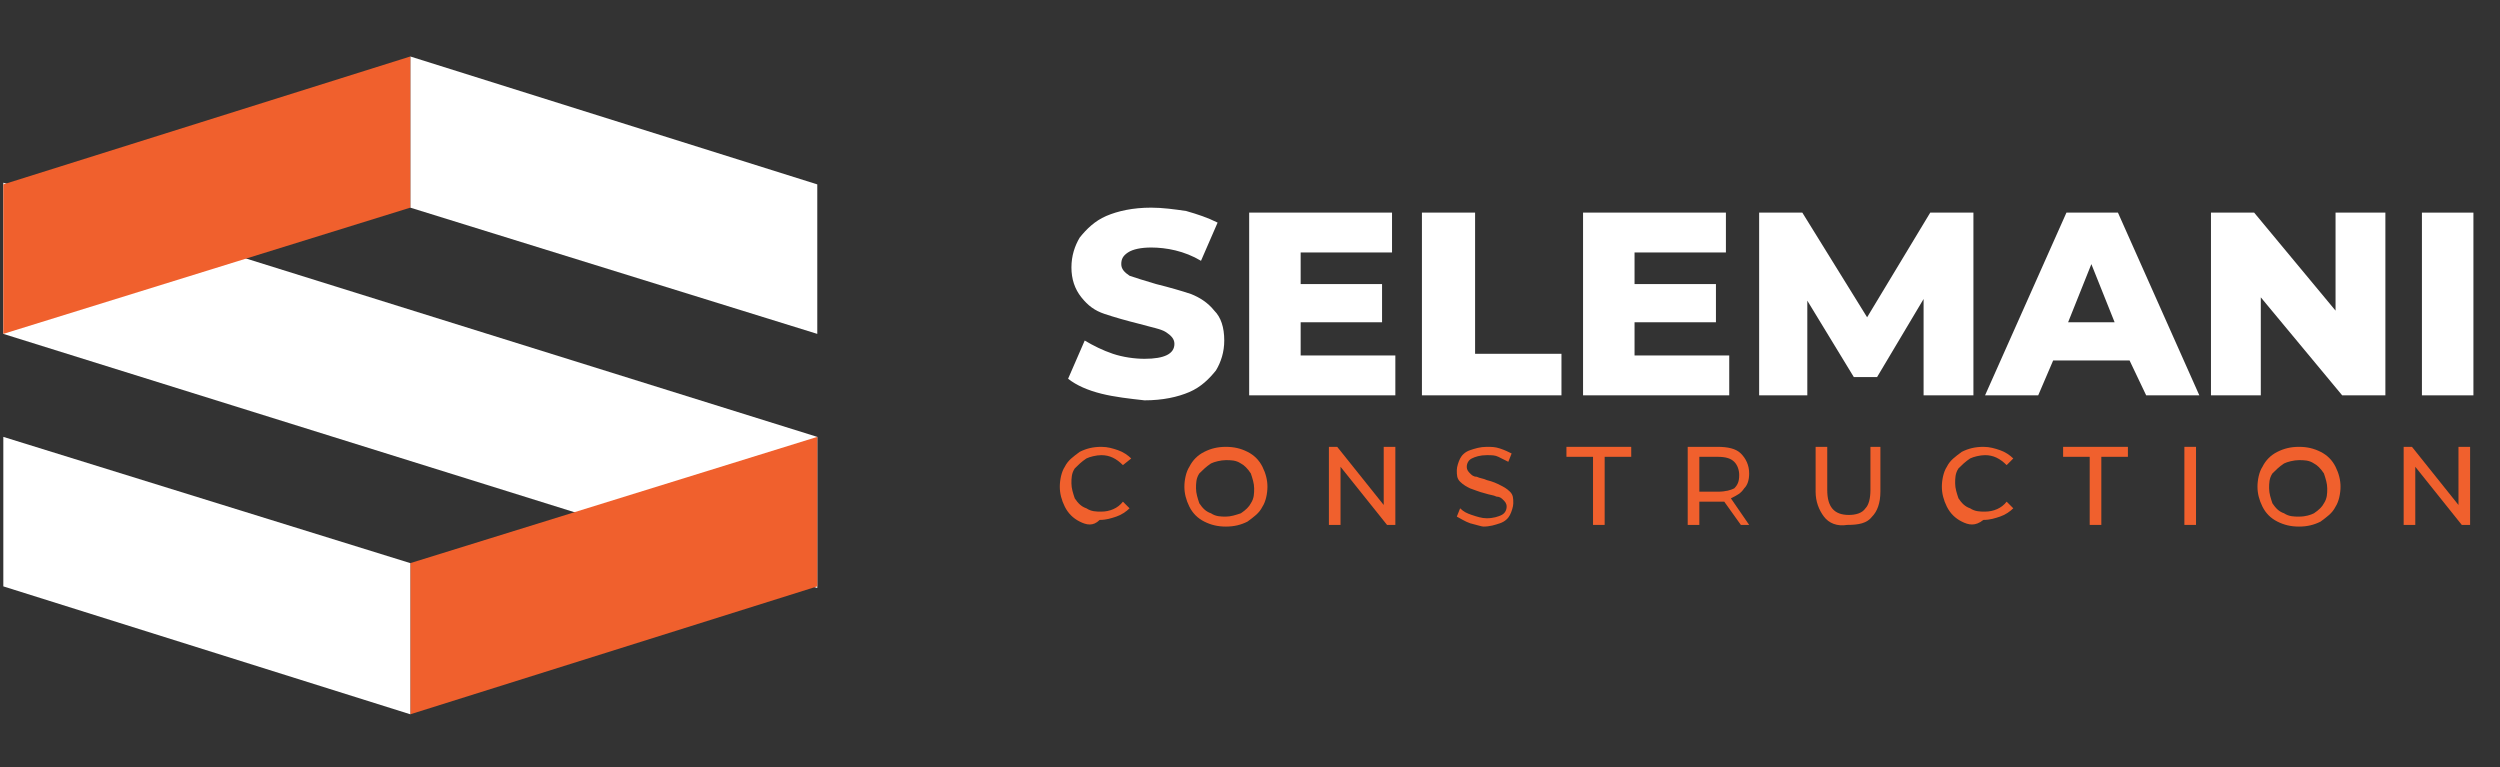 <svg xmlns="http://www.w3.org/2000/svg" xmlns:xlink="http://www.w3.org/1999/xlink" id="Layer_1" x="0px" y="0px" viewBox="0 0 150.5 46.2" style="enable-background:new 0 0 150.5 46.2;" xml:space="preserve"><rect x="0" y="0" width="150.5" height="46.2" fill="#333333" stroke="none"/><style type="text/css">	.st0{fill:#FFFFFF;}	.st1{fill:#F0602D;}</style><g>	<polygon class="st0" points="49.2,35.4 0.2,20.1 0.2,11 49.2,26.3  "></polygon>	<polygon class="st0" points="49.2,20.1 24.7,12.5 24.7,3.4 49.2,11.1  "></polygon>	<polygon class="st1" points="0.2,20.1 24.7,12.5 24.7,3.4 0.2,11.1  "></polygon>	<polygon class="st1" points="49.2,26.3 24.7,33.9 24.7,43 49.2,35.3  "></polygon>	<polygon class="st0" points="0.2,26.3 24.7,33.9 24.7,43 0.2,35.3  "></polygon></g><g>	<g>		<path class="st0" d="M66.3,23.7c-0.8-0.2-1.5-0.5-2-0.9l1-2.3c0.5,0.3,1.1,0.6,1.7,0.8c0.6,0.2,1.3,0.3,1.9,0.3   c1.2,0,1.8-0.3,1.8-0.9c0-0.3-0.2-0.5-0.5-0.7c-0.3-0.2-0.9-0.3-1.6-0.5c-0.8-0.2-1.5-0.4-2.1-0.6c-0.6-0.2-1-0.5-1.4-1   c-0.4-0.5-0.6-1.1-0.6-1.8c0-0.7,0.2-1.3,0.5-1.8c0.4-0.5,0.9-1,1.6-1.3c0.7-0.3,1.6-0.5,2.7-0.5c0.7,0,1.4,0.1,2.1,0.2   c0.7,0.2,1.3,0.4,1.9,0.7l-1,2.3c-1-0.6-2.1-0.8-3-0.8c-0.6,0-1.1,0.1-1.4,0.3c-0.3,0.2-0.4,0.4-0.4,0.7c0,0.3,0.2,0.5,0.5,0.7   c0.3,0.1,0.9,0.3,1.6,0.5c0.8,0.2,1.5,0.4,2.1,0.6c0.5,0.2,1,0.5,1.4,1c0.4,0.4,0.6,1,0.6,1.8c0,0.7-0.2,1.3-0.5,1.8   c-0.4,0.5-0.9,1-1.6,1.3c-0.7,0.3-1.6,0.5-2.7,0.5C68,24,67.1,23.9,66.3,23.7z"></path>		<path class="st0" d="M84,21.4v2.4h-8.8v-11h8.6v2.4h-5.5v1.9h4.9v2.3h-4.9v2H84z"></path>		<path class="st0" d="M85.7,12.8h3.1v8.5h5.2v2.5h-8.4V12.8z"></path>		<path class="st0" d="M104.1,21.4v2.4h-8.8v-11h8.6v2.4h-5.5v1.9h4.9v2.3h-4.9v2H104.1z"></path>		<path class="st0" d="M115.8,23.8l0-5.8l-2.8,4.7h-1.4l-2.8-4.6v5.7h-2.9v-11h2.6l3.9,6.3l3.8-6.3h2.6l0,11H115.8z"></path>		<path class="st0" d="M128.2,21.7h-4.6l-0.9,2.1h-3.2l4.9-11h3.1l4.9,11h-3.2L128.2,21.7z M127.3,19.4l-1.4-3.5l-1.4,3.5H127.3z"></path>		<path class="st0" d="M143.6,12.8v11h-2.6l-4.9-5.9v5.9h-3v-11h2.6l4.9,5.9v-5.9H143.6z"></path>		<path class="st0" d="M145.8,12.8h3.1v11h-3.1V12.8z"></path>	</g>	<g>		<path class="st1" d="M65,31.4c-0.4-0.2-0.7-0.5-0.9-0.9c-0.2-0.4-0.3-0.8-0.3-1.2s0.1-0.9,0.3-1.2c0.2-0.4,0.5-0.6,0.9-0.9   c0.4-0.2,0.8-0.3,1.3-0.3c0.4,0,0.7,0.1,1,0.2c0.3,0.1,0.6,0.3,0.8,0.5L67.6,28c-0.4-0.4-0.8-0.6-1.3-0.6c-0.3,0-0.7,0.1-0.9,0.2   c-0.3,0.2-0.5,0.4-0.7,0.6c-0.2,0.3-0.2,0.6-0.2,0.9s0.1,0.6,0.2,0.9c0.2,0.3,0.4,0.5,0.7,0.6c0.3,0.2,0.6,0.2,0.9,0.2   c0.5,0,1-0.2,1.3-0.6l0.4,0.4c-0.2,0.2-0.5,0.4-0.8,0.5c-0.3,0.1-0.6,0.2-1,0.2C65.8,31.7,65.4,31.6,65,31.4z"></path>		<path class="st1" d="M72.5,31.4c-0.4-0.2-0.7-0.5-0.9-0.9c-0.2-0.4-0.3-0.8-0.3-1.2s0.1-0.9,0.3-1.2c0.2-0.4,0.5-0.7,0.9-0.9   c0.4-0.2,0.8-0.3,1.3-0.3c0.5,0,0.9,0.1,1.3,0.3c0.4,0.2,0.7,0.5,0.9,0.9c0.2,0.4,0.3,0.8,0.3,1.2s-0.1,0.9-0.3,1.2   c-0.2,0.4-0.5,0.6-0.9,0.9c-0.4,0.2-0.8,0.3-1.3,0.3C73.3,31.7,72.9,31.6,72.5,31.4z M74.7,30.9c0.3-0.2,0.5-0.4,0.6-0.6   c0.2-0.3,0.2-0.6,0.2-0.9s-0.1-0.6-0.2-0.9c-0.2-0.3-0.4-0.5-0.6-0.6c-0.3-0.2-0.6-0.2-0.9-0.2c-0.3,0-0.7,0.1-0.9,0.2   c-0.3,0.2-0.5,0.4-0.7,0.6c-0.2,0.3-0.2,0.6-0.2,0.9s0.1,0.6,0.2,0.9c0.2,0.3,0.4,0.5,0.7,0.6c0.3,0.2,0.6,0.2,0.9,0.2   C74.1,31.1,74.4,31,74.7,30.9z"></path>		<path class="st1" d="M84,26.9v4.7h-0.5l-2.8-3.5v3.5H80v-4.7h0.5l2.8,3.5v-3.5H84z"></path>		<path class="st1" d="M88.5,31.5c-0.3-0.1-0.6-0.3-0.8-0.4l0.2-0.5c0.2,0.2,0.4,0.3,0.7,0.4c0.3,0.1,0.6,0.2,0.9,0.2   c0.4,0,0.7-0.1,0.9-0.2c0.2-0.1,0.3-0.3,0.3-0.5c0-0.2-0.1-0.3-0.2-0.4c-0.1-0.1-0.2-0.2-0.4-0.2c-0.2-0.1-0.4-0.1-0.7-0.2   c-0.4-0.1-0.6-0.2-0.9-0.3c-0.2-0.1-0.4-0.2-0.6-0.4c-0.2-0.2-0.2-0.4-0.2-0.7c0-0.2,0.1-0.5,0.2-0.7c0.1-0.2,0.3-0.4,0.6-0.5   c0.3-0.1,0.6-0.2,1-0.2c0.3,0,0.5,0,0.8,0.1c0.3,0.1,0.5,0.2,0.7,0.3l-0.2,0.5c-0.2-0.1-0.4-0.2-0.6-0.3c-0.2-0.1-0.4-0.1-0.7-0.1   c-0.4,0-0.7,0.1-0.9,0.2c-0.2,0.1-0.3,0.3-0.3,0.5c0,0.2,0.1,0.3,0.2,0.4c0.1,0.1,0.2,0.2,0.4,0.2c0.2,0.1,0.4,0.1,0.6,0.2   c0.4,0.1,0.6,0.2,0.8,0.3c0.2,0.1,0.4,0.2,0.6,0.4c0.2,0.2,0.2,0.4,0.2,0.7c0,0.2-0.1,0.5-0.2,0.7c-0.1,0.2-0.3,0.4-0.6,0.5   c-0.3,0.1-0.6,0.2-1,0.2C89.2,31.7,88.9,31.6,88.5,31.5z"></path>		<path class="st1" d="M95.9,27.5h-1.6v-0.6h3.9v0.6h-1.6v4.1h-0.7V27.5z"></path>		<path class="st1" d="M104.8,31.6l-1-1.4c-0.1,0-0.2,0-0.3,0h-1.2v1.4h-0.7v-4.7h1.8c0.6,0,1.1,0.1,1.4,0.4   c0.3,0.3,0.5,0.7,0.5,1.2c0,0.4-0.1,0.7-0.3,0.9c-0.2,0.3-0.4,0.4-0.8,0.6l1.1,1.6H104.8z M104.4,29.4c0.2-0.2,0.3-0.4,0.3-0.8   c0-0.3-0.1-0.6-0.3-0.8c-0.2-0.2-0.5-0.3-1-0.3h-1.1v2.1h1.1C103.9,29.6,104.2,29.5,104.4,29.4z"></path>		<path class="st1" d="M109.8,31.1c-0.3-0.4-0.5-0.9-0.5-1.5v-2.7h0.7v2.6c0,1,0.4,1.5,1.3,1.5c0.4,0,0.8-0.1,1-0.4   c0.2-0.2,0.3-0.6,0.3-1.1v-2.6h0.6v2.7c0,0.7-0.2,1.2-0.5,1.5c-0.3,0.4-0.8,0.5-1.5,0.5C110.6,31.7,110.1,31.5,109.8,31.1z"></path>		<path class="st1" d="M118.1,31.4c-0.4-0.2-0.7-0.5-0.9-0.9c-0.2-0.4-0.3-0.8-0.3-1.2s0.1-0.9,0.3-1.2c0.2-0.4,0.5-0.6,0.9-0.9   c0.4-0.2,0.8-0.3,1.3-0.3c0.4,0,0.7,0.1,1,0.2c0.3,0.1,0.6,0.3,0.8,0.5l-0.4,0.4c-0.4-0.4-0.8-0.6-1.3-0.6c-0.3,0-0.7,0.1-0.9,0.2   c-0.3,0.2-0.5,0.4-0.7,0.6c-0.2,0.3-0.2,0.6-0.2,0.9s0.1,0.6,0.2,0.9c0.2,0.3,0.4,0.5,0.7,0.6c0.3,0.2,0.6,0.2,0.9,0.2   c0.5,0,1-0.2,1.3-0.6l0.4,0.4c-0.2,0.2-0.5,0.4-0.8,0.5c-0.3,0.1-0.6,0.2-1,0.2C118.9,31.7,118.5,31.6,118.1,31.4z"></path>		<path class="st1" d="M125.8,27.5h-1.6v-0.6h3.9v0.6h-1.6v4.1h-0.7V27.5z"></path>		<path class="st1" d="M131.5,26.9h0.7v4.7h-0.7V26.9z"></path>		<path class="st1" d="M137.1,31.4c-0.4-0.2-0.7-0.5-0.9-0.9c-0.2-0.4-0.3-0.8-0.3-1.2s0.1-0.9,0.3-1.2c0.2-0.4,0.5-0.7,0.9-0.9   c0.4-0.2,0.8-0.3,1.3-0.3c0.5,0,0.9,0.1,1.3,0.3c0.4,0.2,0.7,0.5,0.9,0.9c0.2,0.4,0.3,0.8,0.3,1.2s-0.1,0.9-0.3,1.2   c-0.2,0.4-0.5,0.6-0.9,0.9c-0.4,0.2-0.8,0.3-1.3,0.3C137.9,31.7,137.5,31.6,137.1,31.4z M139.3,30.9c0.3-0.2,0.5-0.4,0.6-0.6   c0.2-0.3,0.2-0.6,0.2-0.9s-0.1-0.6-0.2-0.9c-0.2-0.3-0.4-0.5-0.6-0.6c-0.3-0.2-0.6-0.2-0.9-0.2c-0.3,0-0.7,0.1-0.9,0.2   c-0.3,0.2-0.5,0.4-0.7,0.6c-0.2,0.3-0.2,0.6-0.2,0.9s0.1,0.6,0.2,0.9c0.2,0.3,0.4,0.5,0.7,0.6c0.3,0.2,0.6,0.2,0.9,0.2   C138.8,31.1,139.1,31,139.3,30.9z"></path>		<path class="st1" d="M148.7,26.9v4.7h-0.5l-2.8-3.5v3.5h-0.7v-4.7h0.5l2.8,3.5v-3.5H148.7z"></path>	</g></g></svg>